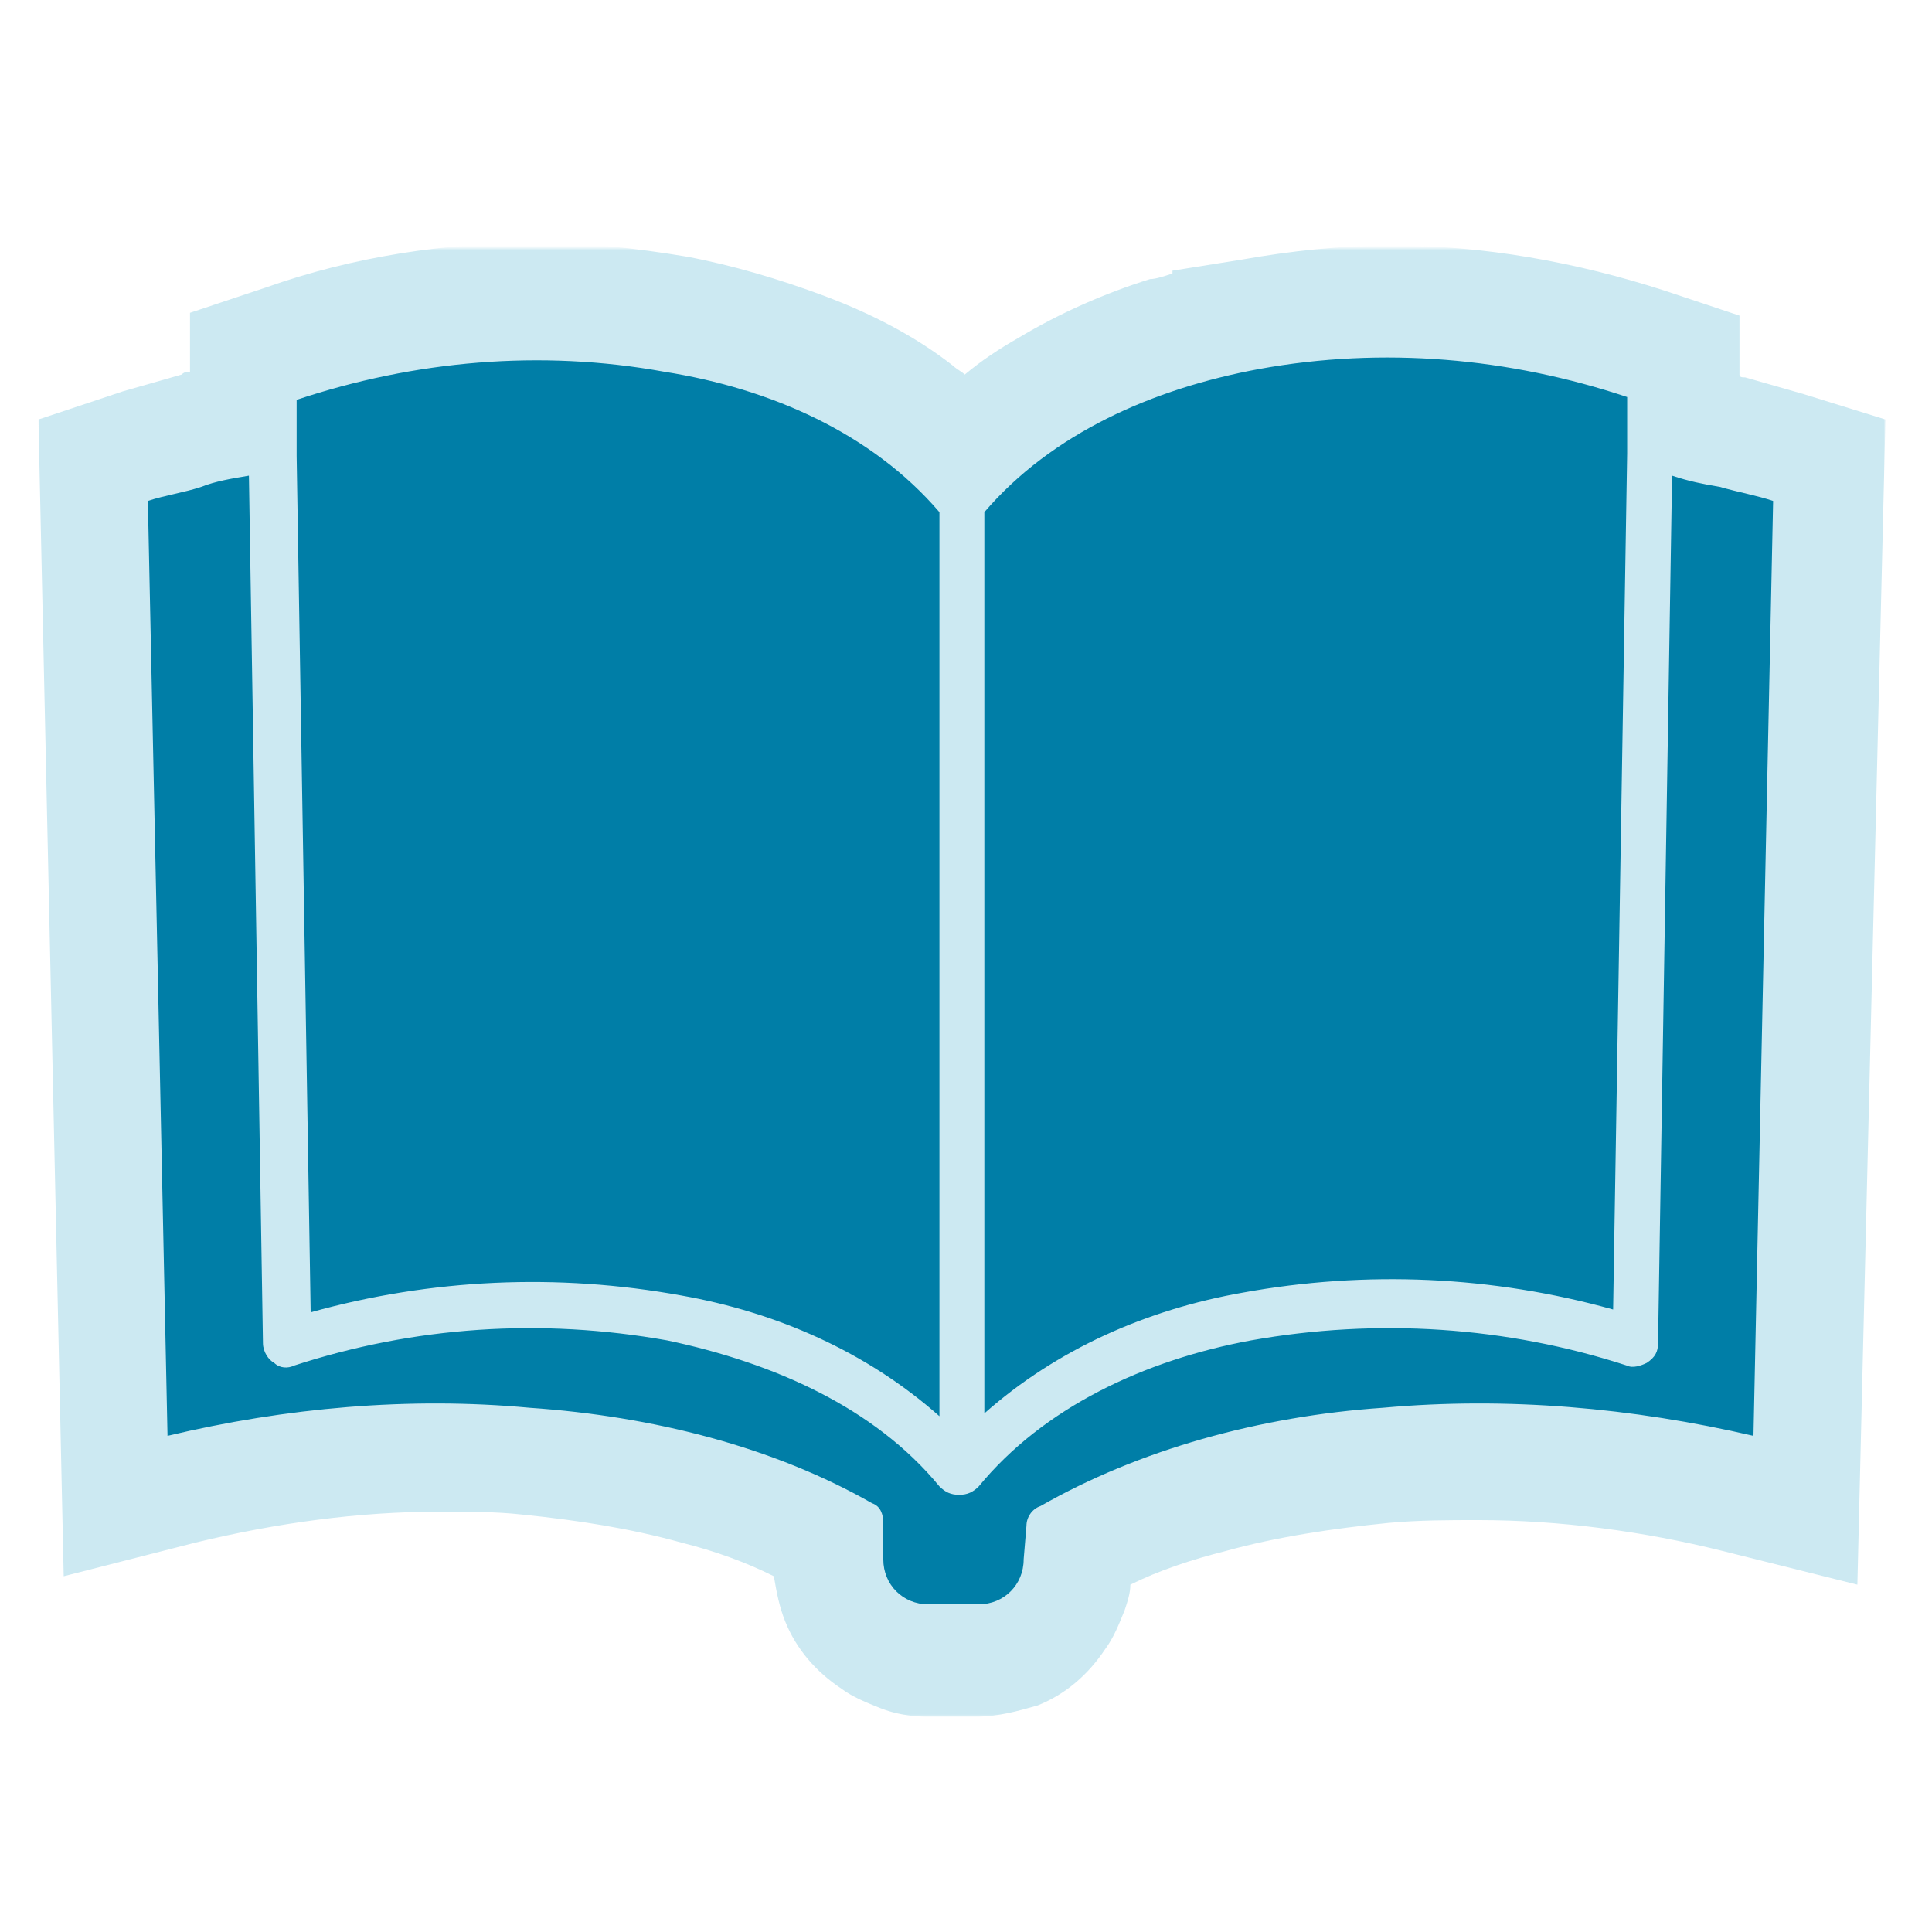 <svg width="900" height="900" viewBox="0 0 900 900" fill="none" xmlns="http://www.w3.org/2000/svg">
<rect x="0" y="0" width="900" height="900" fill="#333333" stroke="none"/>
<g clip-path="url(#clip0_36039_31144)">
<rect width="900" height="900" fill="white"/>
<mask id="mask0_36039_31144" style="mask-type:luminance" maskUnits="userSpaceOnUse" x="-76" y="-65" width="1044" height="1044">
<path d="M968 457C968 168.707 734.293 -65 446 -65C157.707 -65 -76 168.707 -76 457C-76 745.293 157.707 979 446 979C734.293 979 968 745.293 968 457Z" fill="white"/>
</mask>
<g mask="url(#mask0_36039_31144)">
<mask id="mask1_36039_31144" style="mask-type:luminance" maskUnits="userSpaceOnUse" x="17" y="115" width="862" height="685">
<path d="M878.311 115.637H17.905V799.669H878.311V115.637Z" fill="white"/>
</mask>
<g mask="url(#mask1_36039_31144)">
<path d="M840.39 183.648C831.237 181.032 822.083 178.416 812.931 175.801C811.622 175.801 810.315 175.801 810.315 174.493V147.027L775.01 135.256C734.474 122.177 691.323 114.33 648.171 114.33C624.635 114.33 601.099 116.946 578.868 120.869L546.178 126.1V127.409C542.255 128.716 538.333 130.025 535.718 130.025C514.796 136.564 493.874 145.72 474.261 157.49C465.107 162.722 457.261 167.953 449.416 174.493C448.109 173.185 445.493 171.878 444.185 170.569C425.878 156.183 404.957 145.72 384.035 137.872C363.113 130.025 340.884 123.485 319.962 119.562C296.426 115.637 272.888 113.021 250.659 113.021C207.508 113.021 164.357 119.562 123.821 133.948L88.516 145.72V173.185C87.208 173.185 85.901 173.185 84.594 174.493C75.44 177.109 66.286 179.725 57.134 182.341L17.905 195.42L29.674 734.275L91.131 718.58C129.052 709.424 166.972 704.192 204.894 704.192C217.969 704.192 231.045 704.192 242.814 705.501C268.966 708.117 293.81 712.04 317.348 718.58C333.039 722.503 347.423 727.735 360.498 734.275C361.806 742.122 363.114 748.661 365.729 755.201C370.959 768.28 380.113 778.743 391.881 786.591C397.111 790.514 403.649 793.129 410.187 795.745C416.726 798.361 424.571 799.67 431.109 799.67H454.646C465.107 799.67 474.261 797.054 483.413 794.438C496.49 789.206 506.951 780.05 514.796 768.28C518.719 763.048 521.334 756.508 523.949 749.969C525.257 746.045 526.564 742.122 526.564 738.198C539.641 731.659 555.332 726.427 571.023 722.503C594.56 715.964 620.712 712.04 646.864 709.424C661.248 708.117 674.324 708.117 688.708 708.117C726.628 708.117 765.857 713.348 802.47 722.503L865.235 738.198L878.311 195.42L840.39 183.648Z" fill="#CCE9F2"/>
</g>
<mask id="mask2_36039_31144" style="mask-type:luminance" maskUnits="userSpaceOnUse" x="17" y="115" width="862" height="685">
<path d="M878.311 115.637H17.905V799.669H878.311V115.637Z" fill="white"/>
</mask>
<g mask="url(#mask2_36039_31144)">
<path fill-rule="evenodd" clip-rule="evenodd" d="M586.694 171.878C644.229 161.414 703.071 166.646 757.991 184.957V205.883V207.192C757.991 208.499 757.991 209.807 757.991 211.115L751.454 610.025C695.226 594.33 636.384 591.714 578.849 602.177C534.391 610.025 492.547 628.335 458.549 658.416V238.581C489.932 201.96 537.006 181.034 586.694 171.878ZM437.627 238.581C406.245 201.96 359.171 181.034 309.482 173.186C251.947 162.723 193.105 167.955 138.186 186.265V207.192V208.499C138.186 209.807 138.186 211.115 138.186 212.423L144.724 611.332C200.95 595.637 259.793 593.022 317.327 603.485C361.786 611.332 403.63 629.643 437.627 659.725V238.581ZM478.163 710.732C478.163 706.809 480.778 702.885 484.701 701.578C530.468 675.42 586.694 659.725 644.229 655.801C701.764 650.569 760.606 655.801 816.834 668.88L825.987 233.35C818.141 230.734 810.296 229.425 801.142 226.809C793.297 225.502 786.758 224.194 778.913 221.578L772.375 625.72C772.375 629.643 771.067 632.259 767.145 634.874C764.529 636.183 760.606 637.49 757.991 636.183C701.764 617.872 641.614 613.948 582.772 624.411C533.082 633.567 486.009 655.801 455.934 692.422C453.319 695.038 450.704 696.346 446.781 696.346C442.858 696.346 440.243 695.038 437.627 692.422C407.553 655.801 360.479 634.874 310.789 624.411C251.947 613.948 193.105 617.872 136.878 636.183C134.263 637.49 130.34 637.49 127.725 634.874C125.109 633.567 122.495 629.643 122.495 625.72L115.956 221.578C108.111 222.886 100.264 224.194 93.727 226.809C85.882 229.425 76.728 230.734 68.882 233.35L78.035 668.88C132.956 655.801 190.489 650.569 246.717 655.801C304.252 659.725 360.479 674.111 406.245 700.269C410.168 701.578 411.475 705.501 411.475 709.425V726.427C411.475 738.199 420.629 747.354 432.397 747.354H455.934C467.703 747.354 476.856 738.199 476.856 726.427L478.163 710.732Z" fill="#007EA7"/>
</g>
</g>
</g>
<defs>
<clipPath id="clip0_36039_31144">
<rect width="900" height="900" fill="white"/>
</clipPath>
</defs>
</svg>
